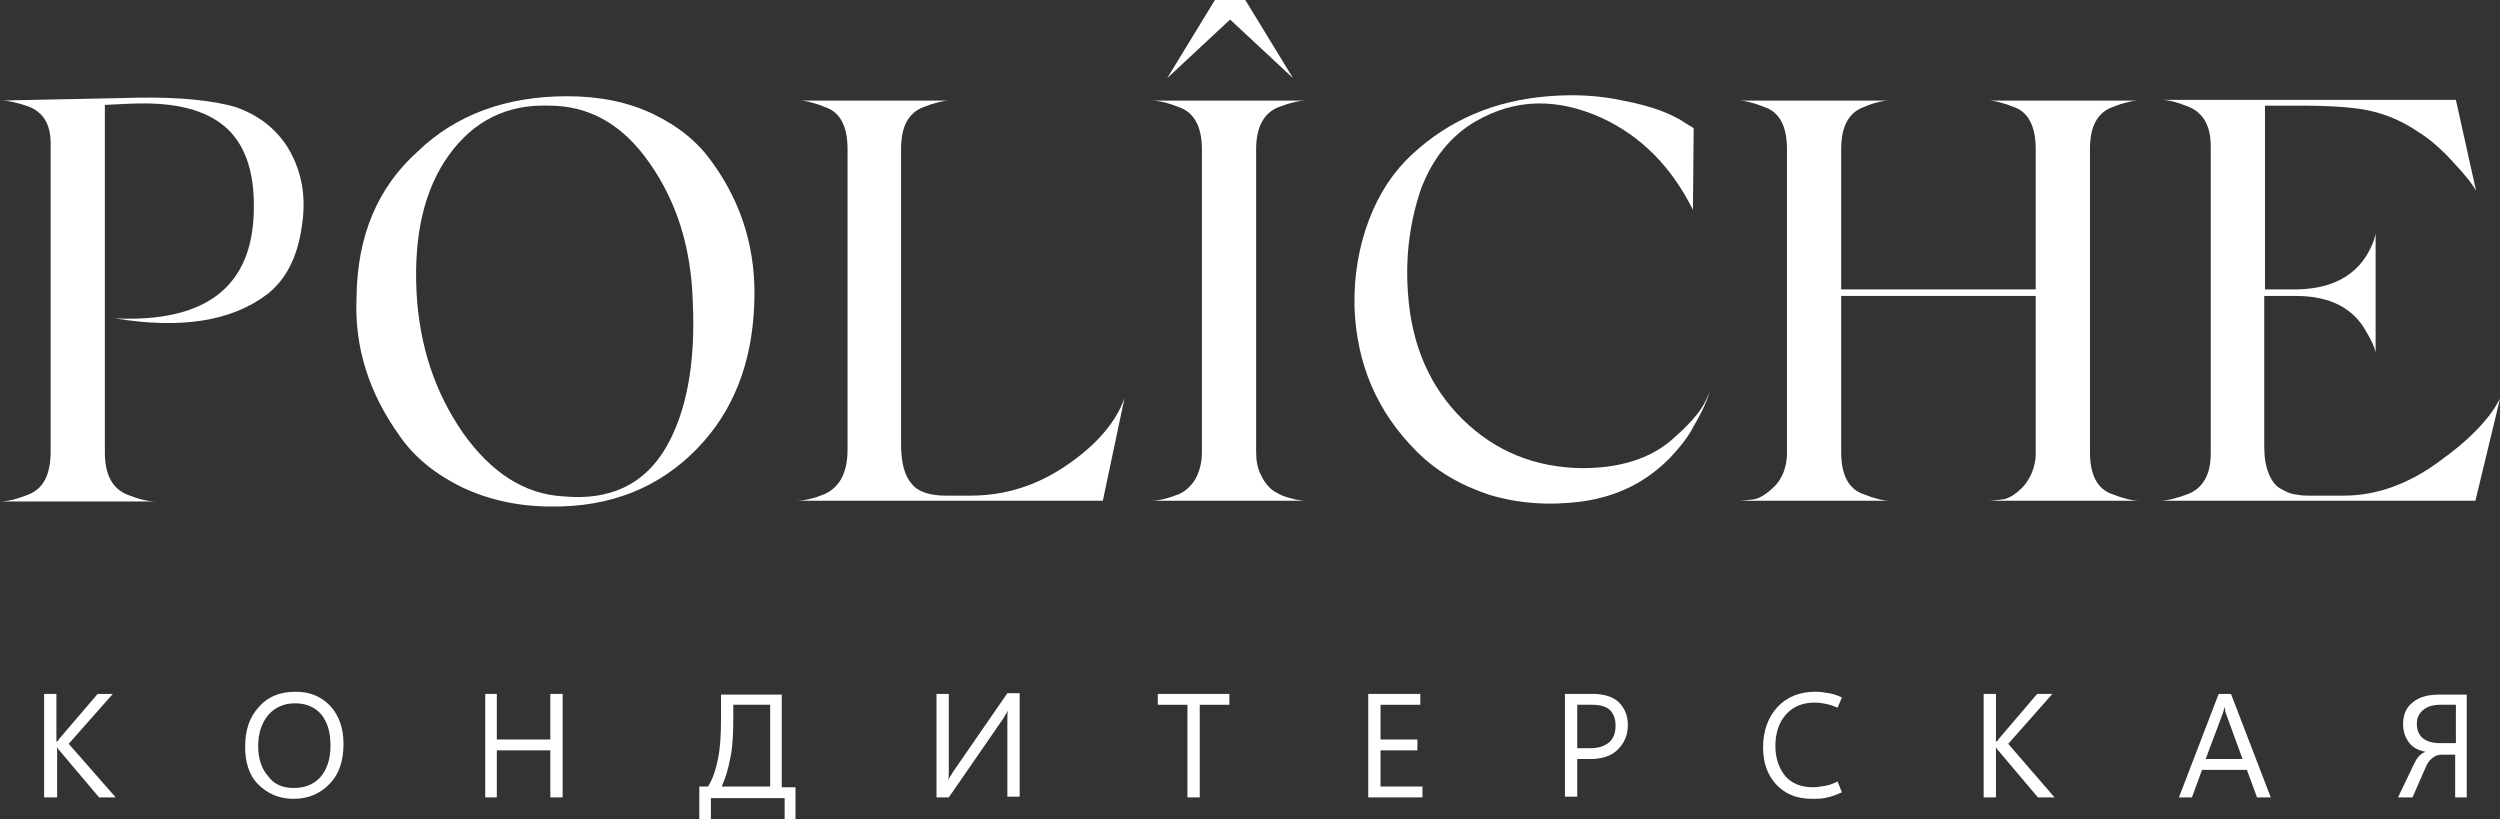 <?xml version="1.0" encoding="UTF-8"?> <svg xmlns="http://www.w3.org/2000/svg" width="702" height="230" viewBox="0 0 702 230" fill="none"><rect x="0" y="0" width="702" height="230" fill="#333333" stroke="none"/><g clip-path="url(#clip0_4189_557)"><path d="M80.82 41.449C84.882 48.154 86.1 55.671 84.679 64.002C83.46 72.332 80.211 78.631 74.931 82.694C64.981 90.212 50.767 92.447 32.288 89.399C58.077 90.618 71.073 80.256 71.276 58.719C71.479 47.95 68.636 40.23 63.154 35.556C57.671 30.883 49.548 28.852 38.786 29.055C36.958 29.055 33.709 29.258 29.445 29.461V126.988C29.445 133.489 31.678 137.35 35.943 138.975C38.989 140.194 41.629 140.804 43.659 140.804H0C2.031 140.804 4.671 140.194 7.717 138.975C12.184 137.35 14.215 133.286 14.215 126.784V40.23C14.215 34.947 12.184 31.493 7.92 29.867C4.874 28.852 2.437 28.242 0.609 28.242C1.421 28.242 7.717 28.039 19.494 27.836C31.475 27.633 37.77 27.429 38.583 27.429C50.767 27.226 59.904 28.242 66.2 30.071C72.495 32.306 77.368 35.963 80.82 41.449Z" fill="white"></path><path d="M159.204 27.023C168.342 27.023 176.465 28.648 183.572 32.102C190.679 35.556 196.162 40.026 200.223 45.919C208.549 57.5 212.407 70.707 211.798 85.336C211.189 101.996 205.909 115.61 195.553 126.175C184.993 136.943 171.388 142.429 154.736 142.226C145.598 142.226 137.476 140.398 129.962 136.943C122.449 133.286 116.56 128.613 112.296 122.518C103.564 110.327 99.502 97.526 100.112 83.507C100.315 66.237 106.001 52.624 117.372 42.465C128.135 32.102 142.349 27.023 159.204 27.023ZM194.537 84.929C194.131 69.691 190.07 56.687 182.353 45.716C174.84 34.947 165.499 29.664 154.127 29.664C142.349 29.258 133.008 33.931 126.104 43.481C119.2 53.03 116.154 65.83 116.966 82.085C117.778 97.323 122.246 110.327 129.962 121.502C137.882 132.677 147.223 138.772 158.189 139.382C171.185 140.601 180.729 136.131 186.821 125.972C192.71 116.016 195.35 102.2 194.537 84.929Z" fill="white"></path><path d="M265.611 139.178H272.515C282.262 139.178 291.197 136.334 299.523 130.645C307.848 124.956 313.331 118.657 315.768 111.749L309.676 140.601H223.779C225.81 140.601 228.45 139.991 231.496 138.772C235.963 136.74 237.994 132.473 237.994 126.175V41.855C237.994 35.556 235.963 31.493 231.699 30.071C228.653 28.852 226.216 28.242 224.388 28.242H266.829C265.001 28.242 262.362 28.852 259.316 30.071C255.051 31.696 253.021 35.556 253.021 41.855V124.753C253.021 130.035 254.036 133.693 256.067 135.928C257.894 138.163 261.143 139.178 265.611 139.178Z" fill="white"></path><path d="M352.726 41.855V126.988C352.726 129.426 353.132 131.661 354.147 133.489C354.96 135.318 356.178 136.74 357.193 137.553C358.412 138.366 359.833 139.178 361.255 139.585C362.879 139.991 363.895 140.398 364.707 140.398C365.519 140.601 366.331 140.601 366.941 140.601H323.281C325.312 140.601 327.952 139.991 330.998 138.772C332.826 137.959 334.45 136.537 335.668 134.505C336.887 132.27 337.496 129.832 337.496 126.988V41.855C337.496 35.556 335.262 31.493 330.998 30.071C327.952 28.852 325.312 28.242 323.281 28.242H366.941C364.707 28.242 362.27 28.852 359.021 30.071C354.96 31.696 352.726 35.556 352.726 41.855Z" fill="white"></path><path d="M395.37 82.491C396.385 97.12 401.665 108.905 410.803 117.845C419.941 126.784 431.11 131.254 444.106 131.458C454.462 131.458 462.585 129.019 468.677 124.143C474.16 119.47 477.612 115.61 479.033 112.359L480.049 110.124C479.033 113.375 477.409 116.625 475.581 119.673C474.16 122.518 471.926 125.362 469.083 128.41C462.382 135.318 454.259 139.382 444.309 140.804C435.171 142.023 426.439 141.413 418.316 138.975C410.194 136.334 403.29 132.27 397.807 126.784C386.638 115.61 380.952 102.2 380.343 86.352C380.14 77.412 381.561 69.284 384.404 61.767C387.247 54.249 391.309 48.154 396.588 43.277C406.945 33.728 419.535 28.242 434.765 27.023C442.278 26.413 449.182 26.82 455.681 28.242C463.397 29.664 469.489 31.899 473.55 34.744L475.581 35.963L475.378 58.922C469.286 46.731 460.757 38.198 449.792 33.118C437.202 27.429 425.424 27.633 414.255 34.134C407.351 38.198 402.274 44.496 399.025 53.03C395.979 61.97 394.558 71.723 395.37 82.491Z" fill="white"></path><path d="M586.861 41.855V126.988C586.861 133.286 588.892 137.35 593.156 138.772C596.202 139.991 598.842 140.601 600.67 140.601H558.432C559.447 140.601 560.869 140.398 562.697 140.194C564.524 139.788 566.555 138.366 568.382 136.334C570.21 134.099 571.428 131.254 571.631 128.004V83.101H517.007V126.988C517.007 133.286 519.037 137.35 523.302 138.772C526.348 139.991 528.784 140.601 530.612 140.601H488.374C489.39 140.601 490.811 140.398 492.639 140.194C494.466 139.788 496.497 138.366 498.528 136.334C500.558 134.099 501.574 131.254 501.777 128.004V41.855C501.777 35.556 499.746 31.493 495.482 30.071C492.436 28.852 489.999 28.242 488.171 28.242H530.612C528.784 28.242 526.145 28.852 523.302 30.071C519.037 31.696 517.007 35.556 517.007 41.855V81.272H571.631V41.855C571.631 35.556 569.601 31.493 565.539 30.071C562.493 28.852 560.057 28.242 558.229 28.242H600.67C598.842 28.242 596.202 28.852 593.156 30.071C588.892 31.696 586.861 35.556 586.861 41.855Z" fill="white"></path><path d="M685.145 129.426C688.801 126.784 692.05 124.143 694.893 121.299C697.736 118.454 699.563 116.016 700.579 114.39L702 111.952L695.096 140.601H606.559C608.386 140.601 611.026 139.991 614.275 138.772C618.54 137.147 620.774 133.286 620.774 127.394V41.042C620.774 35.15 618.54 31.493 614.275 29.867C611.229 28.648 608.793 28.039 606.762 28.039H689.613L695.299 53.64C694.487 52.014 692.456 49.373 689.207 45.919C685.755 42.058 682.506 39.214 679.257 37.182C674.789 34.134 670.525 32.306 666.26 31.29C662.402 30.274 655.498 29.664 645.954 29.664H636.004V81.272H644.938C656.107 81.069 663.417 76.396 666.666 67.253L667.073 65.627V98.949C666.87 97.73 666.057 95.901 664.636 93.463C660.981 86.555 654.279 83.101 644.735 83.101H635.8V125.362C635.8 128.41 636.207 130.848 637.019 132.88C637.831 134.912 638.846 136.334 640.268 137.147C641.689 137.959 642.908 138.569 644.126 138.772C645.345 138.975 646.563 139.178 647.984 139.178H658.138C667.276 139.178 676.414 135.928 685.145 129.426Z" fill="white"></path><path d="M32.491 223.905H27.82L16.651 210.698C16.448 210.495 16.245 210.292 16.245 210.088C16.042 209.885 16.042 209.885 16.042 209.682V223.905H12.387V194.85H15.839V208.463C15.839 208.26 16.042 208.057 16.245 208.057C16.448 207.853 16.448 207.65 16.651 207.447L27.414 194.85H31.678L19.291 208.869L32.491 223.905Z" fill="white"></path><path d="M82.445 224.311C78.384 224.311 75.135 222.889 72.495 220.247C69.855 217.606 68.84 213.949 68.84 209.682C68.84 205.009 70.058 201.352 72.698 198.507C75.135 195.663 78.587 194.24 83.054 194.24C87.115 194.24 90.365 195.663 92.801 198.304C95.238 200.945 96.457 204.602 96.457 208.869C96.457 213.542 95.238 217.403 92.598 220.044C89.958 222.889 86.506 224.311 82.445 224.311ZM82.445 221.263C85.694 221.263 88.131 220.247 89.958 218.216C91.786 216.184 92.801 213.136 92.801 209.479C92.801 205.618 91.989 202.774 90.161 200.539C88.334 198.507 85.897 197.491 82.851 197.491C79.805 197.491 77.368 198.507 75.338 200.742C73.51 202.977 72.495 205.822 72.495 209.479C72.495 213.136 73.51 215.981 75.338 218.012C76.962 220.247 79.399 221.263 82.445 221.263Z" fill="white"></path><path d="M157.986 223.905H154.533V210.698H139.507V223.905H136.257V194.85H139.507V207.65H154.533V194.85H157.986V223.905Z" fill="white"></path><path d="M196.365 230V220.857H198.802C200.223 218.622 201.036 215.981 201.645 212.933C202.254 209.885 202.457 206.228 202.457 201.961V195.053H219.515V221.06H223.373V230.203H220.327V224.108H199.614V230.203H196.365V230ZM202.66 220.857H216.266V197.898H205.909V201.961C205.909 206.228 205.706 209.885 205.097 212.73C204.488 215.981 203.675 218.622 202.66 220.857Z" fill="white"></path><path d="M262.971 223.905V194.85H266.423V214.761C266.423 215.777 266.423 216.387 266.423 216.996C266.423 217.606 266.423 218.216 266.22 219.028C266.423 218.622 266.626 218.419 266.829 218.012C267.032 217.809 267.235 217.403 267.438 216.996L282.871 194.647H286.323V223.701H282.871V203.79C282.871 202.774 282.871 202.164 282.871 201.555C282.871 200.945 282.871 200.336 283.074 199.523C282.871 199.929 282.668 200.133 282.465 200.539C282.262 200.742 282.059 201.148 281.856 201.555L266.423 223.905H262.971Z" fill="white"></path><path d="M345.213 197.898H336.887V223.905H333.435V197.898H325.109V194.85H345.213V197.898Z" fill="white"></path><path d="M399.431 223.905H384.201V194.85H398.822V197.898H387.653V207.65H398.01V210.698H387.653V220.857H399.431V223.905Z" fill="white"></path><path d="M442.887 213.136V223.701H439.435V194.85H447.355C450.401 194.85 452.838 195.663 454.462 197.085C456.087 198.71 457.102 200.742 457.102 203.587C457.102 206.431 456.087 208.666 454.259 210.495C452.432 212.323 449.792 213.136 446.543 213.136H442.887ZM442.887 197.898V210.088H446.543C448.979 210.088 450.604 209.479 451.822 208.463C453.041 207.447 453.65 205.822 453.65 203.79C453.65 201.758 453.041 200.336 452.025 199.32C450.807 198.304 449.183 197.898 446.949 197.898H442.887Z" fill="white"></path><path d="M517.21 222.482C515.788 223.092 514.367 223.701 513.148 223.905C511.727 224.311 510.305 224.311 508.884 224.311C504.417 224.311 501.167 222.889 498.731 220.247C496.294 217.606 495.076 214.152 495.076 209.885C495.076 205.212 496.497 201.352 499.137 198.507C501.777 195.663 505.432 194.24 509.696 194.24C511.118 194.24 512.336 194.443 513.555 194.647C514.773 194.85 515.991 195.256 517.21 195.866L515.991 198.71C514.976 198.304 513.961 197.898 512.945 197.694C511.93 197.491 510.915 197.288 509.696 197.288C506.244 197.288 503.604 198.304 501.574 200.539C499.543 202.774 498.528 205.822 498.528 209.479C498.528 212.933 499.543 215.777 501.371 218.012C503.198 220.044 505.838 221.06 509.087 221.06C510.305 221.06 511.321 220.857 512.539 220.654C513.758 220.451 514.773 220.044 515.991 219.435L517.21 222.482Z" fill="white"></path><path d="M576.911 223.905H572.241L561.072 210.698C560.869 210.495 560.666 210.292 560.666 210.088C560.463 209.885 560.463 209.885 560.463 209.682V223.905H557.011V194.85H560.463V208.463C560.463 208.26 560.666 208.057 560.869 208.057C561.072 207.853 561.072 207.65 561.275 207.447L572.038 194.85H576.302L563.915 208.869L576.911 223.905Z" fill="white"></path><path d="M611.839 223.905L623.007 194.85H626.459L637.628 223.905H633.77L630.927 216.184H618.337L615.494 223.905H611.839ZM619.352 213.136H629.708L625.038 200.336C625.038 200.133 624.835 199.929 624.835 199.523C624.835 199.117 624.632 198.913 624.632 198.304C624.632 198.71 624.429 199.117 624.429 199.32C624.429 199.726 624.226 199.929 624.226 200.133L619.352 213.136Z" fill="white"></path><path d="M692.862 223.905H689.41V211.917H685.552C684.536 211.917 683.521 212.323 682.912 212.933C682.099 213.542 681.49 214.558 681.084 215.574L677.429 223.905H673.368L677.835 214.558C678.241 213.746 678.647 212.933 679.257 212.323C679.866 211.714 680.475 211.307 681.084 211.104C679.054 210.698 677.429 209.885 676.414 208.463C675.398 207.041 674.789 205.415 674.789 203.383C674.789 200.742 675.601 198.71 677.429 197.288C679.054 195.866 681.49 195.053 684.739 195.053H692.659V223.905H692.862ZM689.613 208.869V197.898H685.349C683.318 197.898 681.693 198.304 680.475 199.32C679.257 200.336 678.647 201.555 678.647 203.18C678.647 205.009 679.257 206.431 680.272 207.244C681.49 208.26 683.115 208.666 685.145 208.666H689.613V208.869Z" fill="white"></path><path d="M363.082 21.944L349.68 0H345.416H341.151L327.749 21.944L345.416 5.486L363.082 21.944Z" fill="white"></path></g><defs><clipPath id="clip0_4189_557"><rect width="702" height="230" fill="white"></rect></clipPath></defs></svg> 